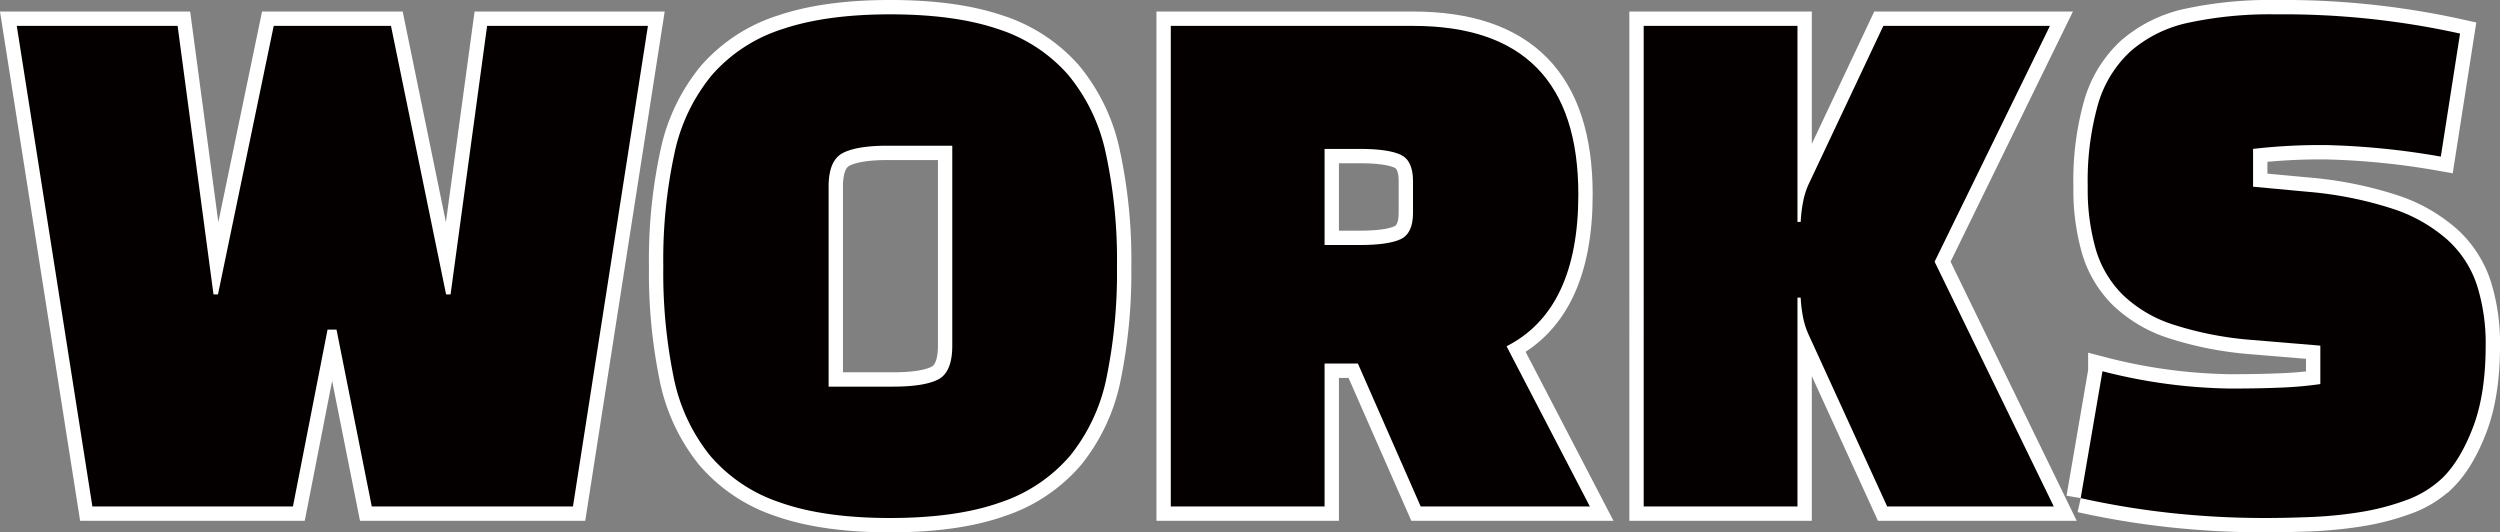 <svg xmlns="http://www.w3.org/2000/svg" width="522.854" height="111.334" viewBox="0 0 522.854 111.334">
  <rect x="0" y="0" width="522.854" height="111.334" fill="#808080" stroke="none"/>
  <g id="グループ_1779" data-name="グループ 1779" transform="translate(-5926.491 -11377)">
    <g id="グループ_1777" data-name="グループ 1777" transform="translate(0.083 -0.097)">
      <path id="パス_14328" data-name="パス 14328" d="M1022.627,368.092h33.637L1040.585,468.6h-42.08l-7.371-36.987h-1.876L982.021,468.6H940.075L924.262,368.092H957.9l7.505,56.151h.938L978,368.092h24.524l11.525,56.151h.938Z" transform="translate(5005.654 11014.418)" fill="#040000" stroke="#fff" stroke-width="6"/>
      <path id="パス_14329" data-name="パス 14329" d="M1059.479,418.48a105.21,105.21,0,0,1,2.345-23.787,37.852,37.852,0,0,1,7.907-16.417,32.794,32.794,0,0,1,14.674-9.514q9.112-3.081,22.514-3.083,13.535,0,22.581,3.083a32.845,32.845,0,0,1,14.608,9.514,37.908,37.908,0,0,1,7.906,16.417,105.318,105.318,0,0,1,2.346,23.787,109.089,109.089,0,0,1-2.144,22.983,37.995,37.995,0,0,1-7.572,16.417,32.757,32.757,0,0,1-14.608,9.85q-9.18,3.282-23.117,3.283T1083.8,467.73a32.743,32.743,0,0,1-14.607-9.85,37.95,37.95,0,0,1-7.572-16.417,108.96,108.96,0,0,1-2.144-22.983m34.575-16.751v41.812h13.4q6.7,0,9.582-1.541t2.881-7.036V393.152h-13.535q-6.432,0-9.381,1.541t-2.948,7.036" transform="translate(5005.654 11014.418)" fill="#040000" stroke="#fff" stroke-width="6"/>
      <path id="パス_14330" data-name="パス 14330" d="M1235.838,435.1l17.422,33.5h-35.379l-13.133-29.885h-6.969V468.6h-32.163V368.092h50.657q34.575,0,34.575,35.245,0,24.121-15.01,31.761m-30.688-41.276h-7.371v20.1h7.371q5.895,0,8.51-1.206t2.613-5.495v-6.7q0-4.287-2.613-5.494t-8.51-1.206" transform="translate(5005.654 11014.418)" fill="#040000" stroke="#fff" stroke-width="6"/>
      <path id="パス_14331" data-name="パス 14331" d="M1297.35,424.913h-.67V468.6h-32.163V368.092h32.163V409.1h.67a29.583,29.583,0,0,1,.536-4.356,16.173,16.173,0,0,1,1.072-3.417l15.68-33.235h34.843l-24.123,49.316,24.926,51.193h-34.843l-16.483-36.049a16.265,16.265,0,0,1-1.072-3.351,27.869,27.869,0,0,1-.536-4.288" transform="translate(5005.654 11014.418)" fill="#040000" stroke="#fff" stroke-width="6"/>
      <path id="パス_14332" data-name="パス 14332" d="M1355.912,466.859l4.557-26.535a112.845,112.845,0,0,0,26.668,3.619q6.03,0,10.654-.2a80.467,80.467,0,0,0,8.241-.737v-8.041l-14.473-1.206a71.258,71.258,0,0,1-16.349-3.216,27.194,27.194,0,0,1-10.521-6.232,22.319,22.319,0,0,1-5.628-9.515,45.444,45.444,0,0,1-1.675-13.066,58.887,58.887,0,0,1,2.144-17.221,24.244,24.244,0,0,1,6.835-11.123,26.946,26.946,0,0,1,12.128-5.964,81.056,81.056,0,0,1,18.158-1.742,170.713,170.713,0,0,1,38.6,4.021l-4.02,25.73a159.307,159.307,0,0,0-23.988-2.412,123.2,123.2,0,0,0-15.278.8v7.907l11.525,1.072a78.629,78.629,0,0,1,17.69,3.551,32.43,32.43,0,0,1,11.458,6.5,22.256,22.256,0,0,1,6.165,9.515,40.255,40.255,0,0,1,1.809,12.6q0,10.187-2.68,17.154t-6.433,10.587a21.743,21.743,0,0,1-7.639,4.623,50.83,50.83,0,0,1-9.649,2.479,87.808,87.808,0,0,1-10.252,1.006q-5.158.2-9.314.2a182.481,182.481,0,0,1-20.1-1.071,172.834,172.834,0,0,1-18.628-3.083" transform="translate(5005.654 11014.418)" fill="#040000" stroke="#fff" stroke-width="6"/>
    </g>
    <g id="グループ_1778" data-name="グループ 1778" transform="translate(0.083 -0.097)">
      <path id="パス_14328-2" data-name="パス 14328" d="M1022.627,368.092h33.637L1040.585,468.6h-42.08l-7.371-36.987h-1.876L982.021,468.6H940.075L924.262,368.092H957.9l7.505,56.151h.938L978,368.092h24.524l11.525,56.151h.938Z" transform="translate(5005.654 11014.418)" fill="#040000"/>
      <path id="パス_14329-2" data-name="パス 14329" d="M1059.479,418.48a105.21,105.21,0,0,1,2.345-23.787,37.852,37.852,0,0,1,7.907-16.417,32.794,32.794,0,0,1,14.674-9.514q9.112-3.081,22.514-3.083,13.535,0,22.581,3.083a32.845,32.845,0,0,1,14.608,9.514,37.908,37.908,0,0,1,7.906,16.417,105.318,105.318,0,0,1,2.346,23.787,109.089,109.089,0,0,1-2.144,22.983,37.995,37.995,0,0,1-7.572,16.417,32.757,32.757,0,0,1-14.608,9.85q-9.18,3.282-23.117,3.283T1083.8,467.73a32.743,32.743,0,0,1-14.607-9.85,37.95,37.95,0,0,1-7.572-16.417,108.96,108.96,0,0,1-2.144-22.983m34.575-16.751v41.812h13.4q6.7,0,9.582-1.541t2.881-7.036V393.152h-13.535q-6.432,0-9.381,1.541t-2.948,7.036" transform="translate(5005.654 11014.418)" fill="#040000"/>
      <path id="パス_14330-2" data-name="パス 14330" d="M1235.838,435.1l17.422,33.5h-35.379l-13.133-29.885h-6.969V468.6h-32.163V368.092h50.657q34.575,0,34.575,35.245,0,24.121-15.01,31.761m-30.688-41.276h-7.371v20.1h7.371q5.895,0,8.51-1.206t2.613-5.495v-6.7q0-4.287-2.613-5.494t-8.51-1.206" transform="translate(5005.654 11014.418)" fill="#040000"/>
      <path id="パス_14331-2" data-name="パス 14331" d="M1297.35,424.913h-.67V468.6h-32.163V368.092h32.163V409.1h.67a29.583,29.583,0,0,1,.536-4.356,16.173,16.173,0,0,1,1.072-3.417l15.68-33.235h34.843l-24.123,49.316,24.926,51.193h-34.843l-16.483-36.049a16.265,16.265,0,0,1-1.072-3.351,27.869,27.869,0,0,1-.536-4.288" transform="translate(5005.654 11014.418)" fill="#040000"/>
      <path id="パス_14332-2" data-name="パス 14332" d="M1355.912,466.859l4.557-26.535a112.845,112.845,0,0,0,26.668,3.619q6.03,0,10.654-.2a80.467,80.467,0,0,0,8.241-.737v-8.041l-14.473-1.206a71.258,71.258,0,0,1-16.349-3.216,27.194,27.194,0,0,1-10.521-6.232,22.319,22.319,0,0,1-5.628-9.515,45.444,45.444,0,0,1-1.675-13.066,58.887,58.887,0,0,1,2.144-17.221,24.244,24.244,0,0,1,6.835-11.123,26.946,26.946,0,0,1,12.128-5.964,81.056,81.056,0,0,1,18.158-1.742,170.713,170.713,0,0,1,38.6,4.021l-4.02,25.73a159.307,159.307,0,0,0-23.988-2.412,123.2,123.2,0,0,0-15.278.8v7.907l11.525,1.072a78.629,78.629,0,0,1,17.69,3.551,32.43,32.43,0,0,1,11.458,6.5,22.256,22.256,0,0,1,6.165,9.515,40.255,40.255,0,0,1,1.809,12.6q0,10.187-2.68,17.154t-6.433,10.587a21.743,21.743,0,0,1-7.639,4.623,50.83,50.83,0,0,1-9.649,2.479,87.808,87.808,0,0,1-10.252,1.006q-5.158.2-9.314.2a182.481,182.481,0,0,1-20.1-1.071,172.834,172.834,0,0,1-18.628-3.083" transform="translate(5005.654 11014.418)" fill="#040000"/>
    </g>
  </g>
</svg>
